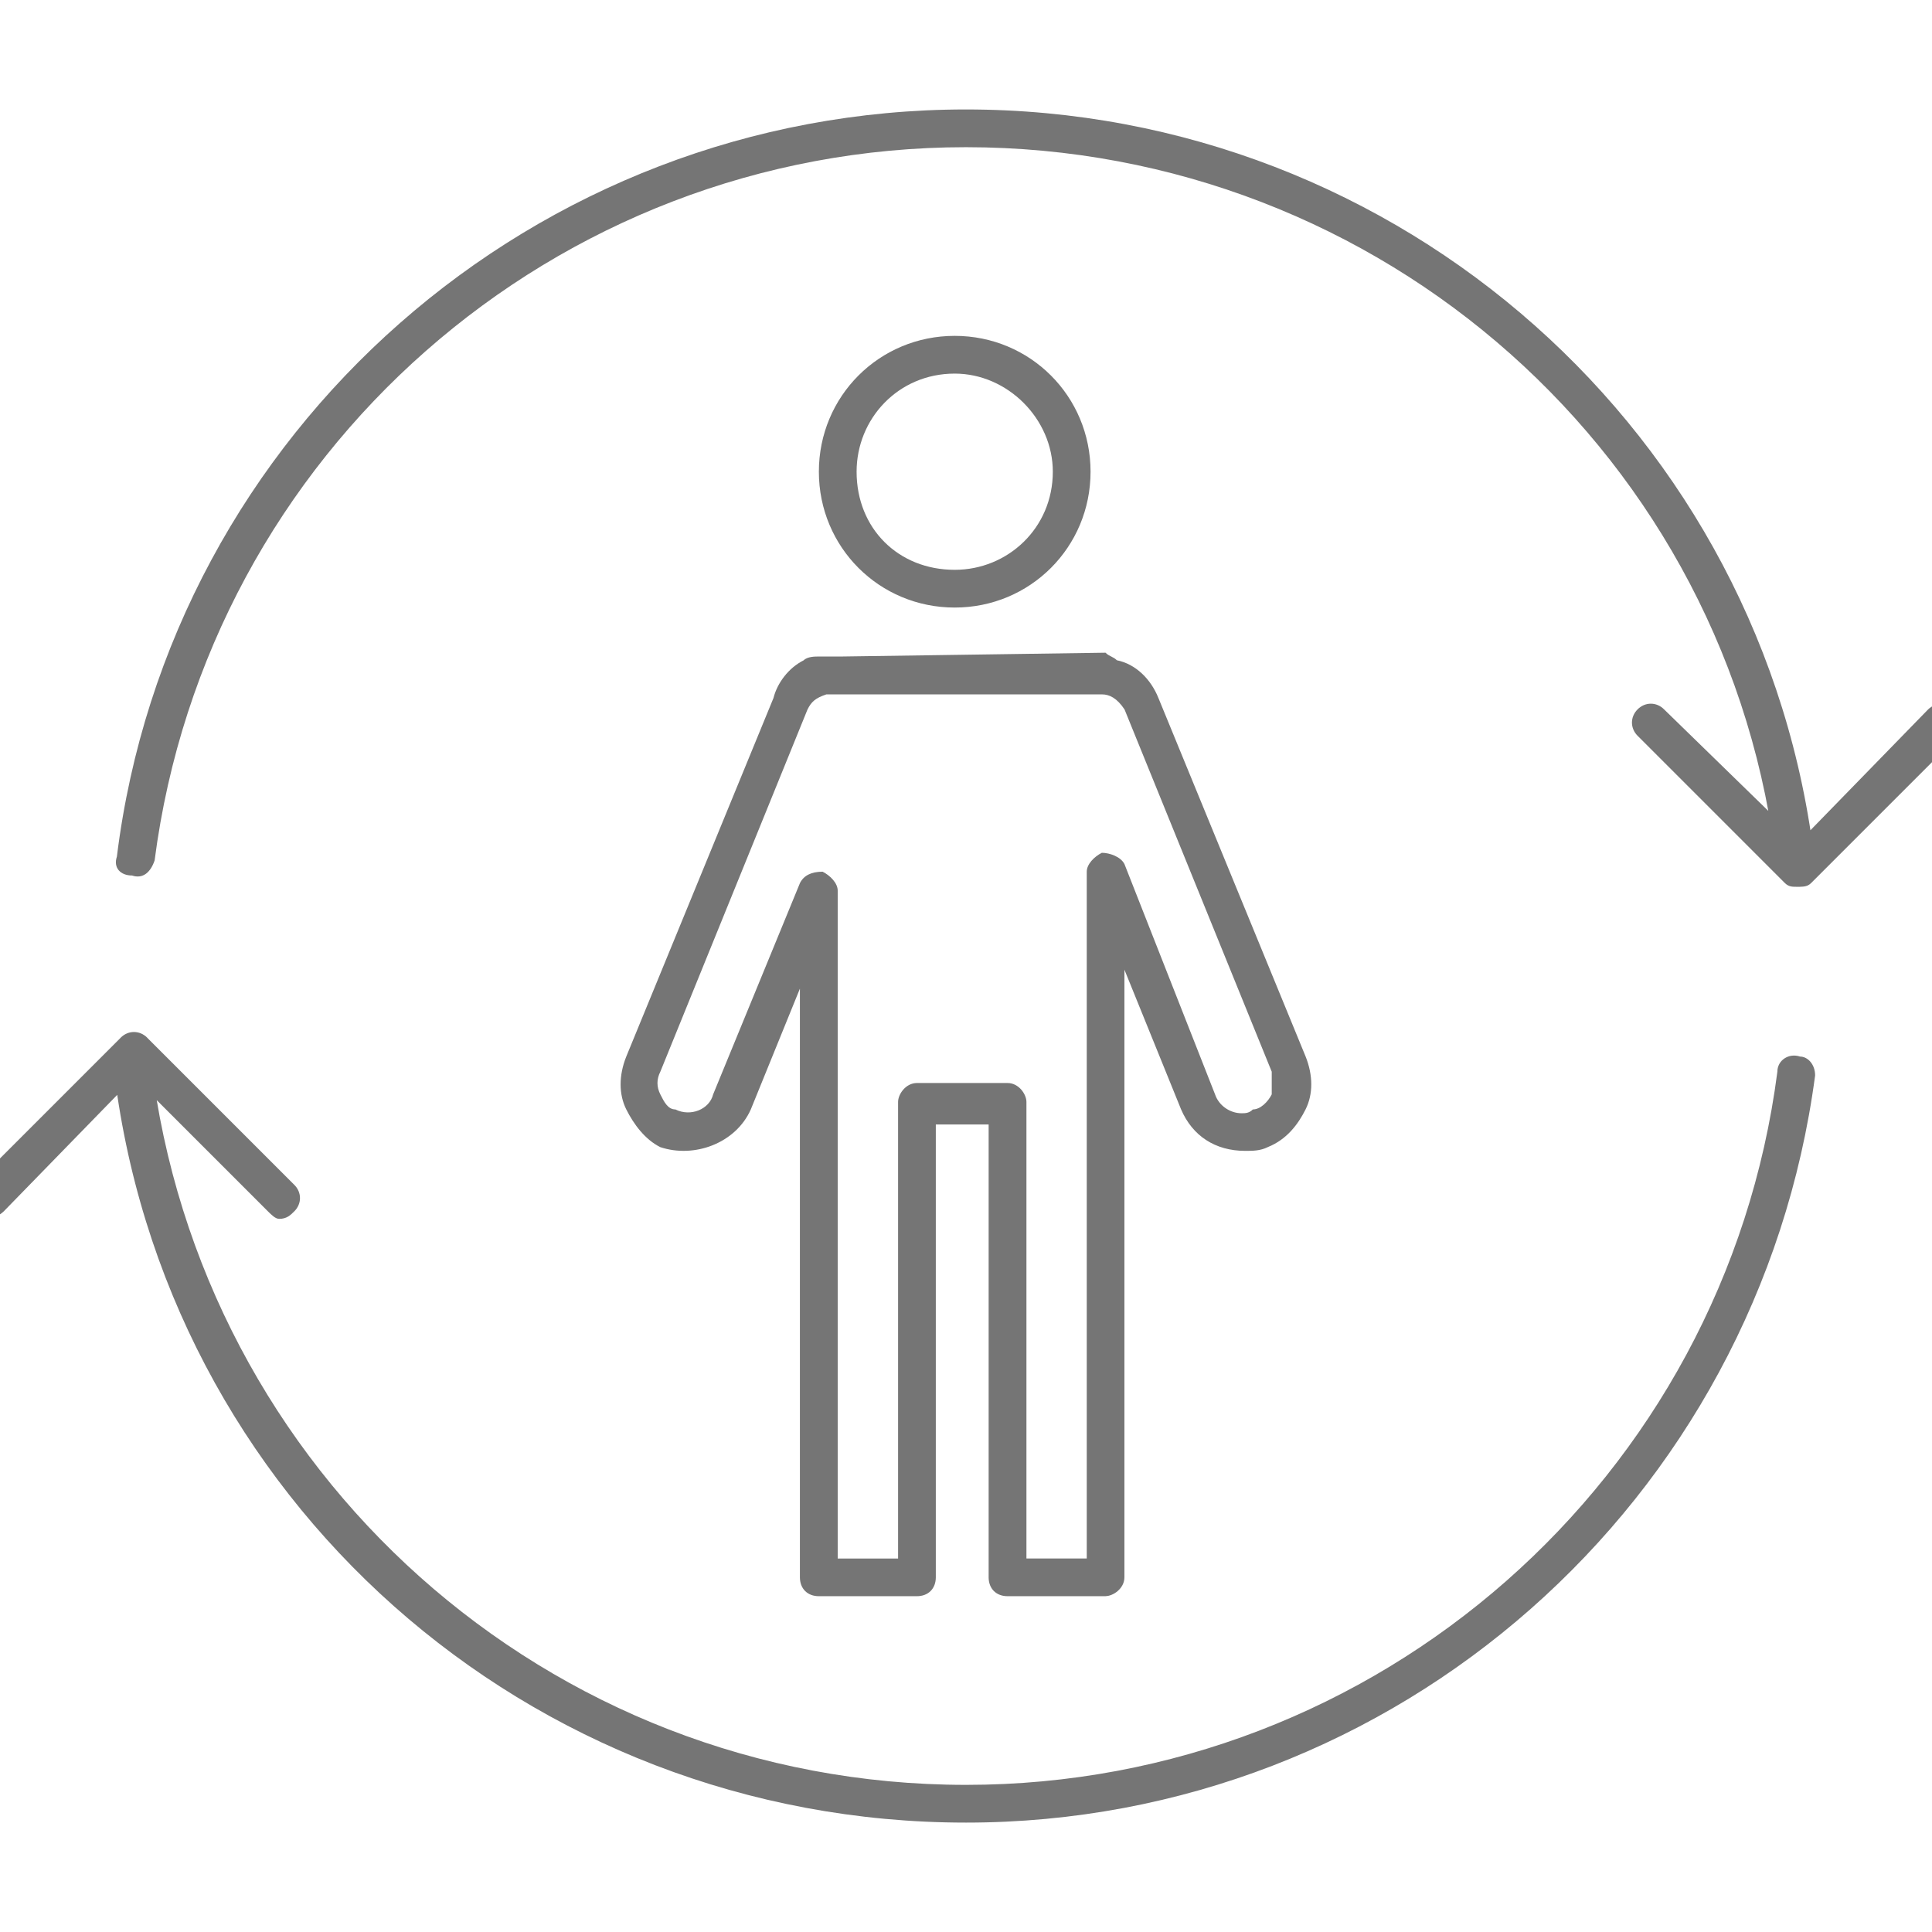 <!-- Generated by IcoMoon.io -->
<svg version="1.1" xmlns="http://www.w3.org/2000/svg" width="32" height="32" viewBox="0 0 32 32">
<title>Z</title>
<path fill="#757575" d="M15.813 10.063c-1.25 0-2.25-1-2.25-2.25s1-2.25 2.25-2.25 2.25 1 2.25 2.25-1 2.25-2.25 2.25zM15.813 6.188c-0.938 0-1.625 0.75-1.625 1.625 0 0.938 0.688 1.625 1.625 1.625 0.875 0 1.625-0.688 1.625-1.625 0-0.875-0.75-1.625-1.625-1.625zM18.313 26.438h-1.625c-0.188 0-0.313-0.125-0.313-0.313v-7.5h-0.875v7.5c0 0.188-0.125 0.313-0.313 0.313h-1.625c-0.188 0-0.313-0.125-0.313-0.313v-9.75l-0.813 2c-0.25 0.563-0.938 0.813-1.5 0.625-0.25-0.125-0.438-0.375-0.563-0.625s-0.125-0.563 0-0.875l2.438-5.938c0.063-0.25 0.25-0.5 0.5-0.625 0.063-0.063 0.188-0.063 0.25-0.063h0.375l4.375-0.063c0.063 0.063 0.125 0.063 0.188 0.125 0.313 0.063 0.563 0.313 0.688 0.625l2.438 5.938c0.125 0.313 0.125 0.625 0 0.875s-0.313 0.5-0.625 0.625c-0.125 0.063-0.25 0.063-0.375 0.063-0.5 0-0.875-0.25-1.063-0.688l-0.938-2.313v10.063c0 0.188-0.188 0.313-0.313 0.313zM17 25.813h1v-11.375c0-0.125 0.125-0.25 0.25-0.313 0.125 0 0.313 0.063 0.375 0.188l1.5 3.813c0.063 0.188 0.25 0.313 0.438 0.313 0.063 0 0.125 0 0.188-0.063 0.125 0 0.25-0.125 0.313-0.25v-0.375l-2.438-6c-0.125-0.188-0.25-0.25-0.375-0.25h-4.563c-0.188 0.063-0.25 0.125-0.313 0.25l-2.438 6c-0.063 0.125-0.063 0.25 0 0.375s0.125 0.25 0.25 0.25c0.25 0.125 0.563 0 0.625-0.25l1.438-3.5c0.063-0.125 0.188-0.188 0.375-0.188 0.125 0.063 0.25 0.188 0.25 0.313v11.063h1v-7.563c0-0.125 0.125-0.313 0.313-0.313h1.5c0.188 0 0.313 0.188 0.313 0.313v7.563zM29.75 14.688c-0.125 0-0.25-0.125-0.313-0.25-0.75-6.875-6.563-12-13.438-12-6.813 0-12.563 5.063-13.438 11.813-0.063 0.188-0.188 0.313-0.375 0.25-0.188 0-0.313-0.125-0.25-0.313 0.875-7.063 6.938-12.375 14.063-12.375 7.188 0 13.25 5.375 14.063 12.5 0.063 0.188-0.063 0.375-0.25 0.375h-0.063zM16 30.188c-7.25 0-13.313-5.375-14.125-12.563 0-0.188 0.125-0.313 0.313-0.375 0.188 0 0.313 0.125 0.313 0.313 0.813 6.813 6.563 12 13.5 12 6.813 0 12.563-5.063 13.438-11.813 0-0.188 0.188-0.313 0.375-0.25 0.125 0 0.25 0.125 0.25 0.313-0.938 7.063-6.938 12.375-14.063 12.375zM-0.188 20.188c-0.063 0-0.188-0.063-0.25-0.125-0.063-0.125-0.063-0.313 0-0.438l2.438-2.438c0.125-0.125 0.313-0.125 0.438 0s0.125 0.313 0 0.438l-2.375 2.438c-0.063 0.063-0.188 0.125-0.25 0.125zM4.625 20.188c-0.063 0-0.125-0.063-0.188-0.125l-2.438-2.438c-0.125-0.125-0.125-0.313 0-0.438s0.313-0.125 0.438 0l2.438 2.438c0.125 0.125 0.125 0.313 0 0.438-0.063 0.063-0.125 0.125-0.25 0.125zM29.75 14.688c-0.063 0-0.125 0-0.188-0.063-0.125-0.125-0.125-0.375 0-0.438l2.375-2.438c0.125-0.125 0.375-0.125 0.5 0 0.063 0.125 0.063 0.313 0 0.438l-2.438 2.438c-0.063 0.063-0.125 0.063-0.25 0.063zM29.75 14.688c-0.063 0-0.125 0-0.188-0.063l-2.438-2.438c-0.125-0.125-0.125-0.313 0-0.438s0.313-0.125 0.438 0l2.438 2.375c0.125 0.125 0.125 0.375 0 0.5-0.063 0.063-0.125 0.063-0.25 0.063z"></path>
</svg>
